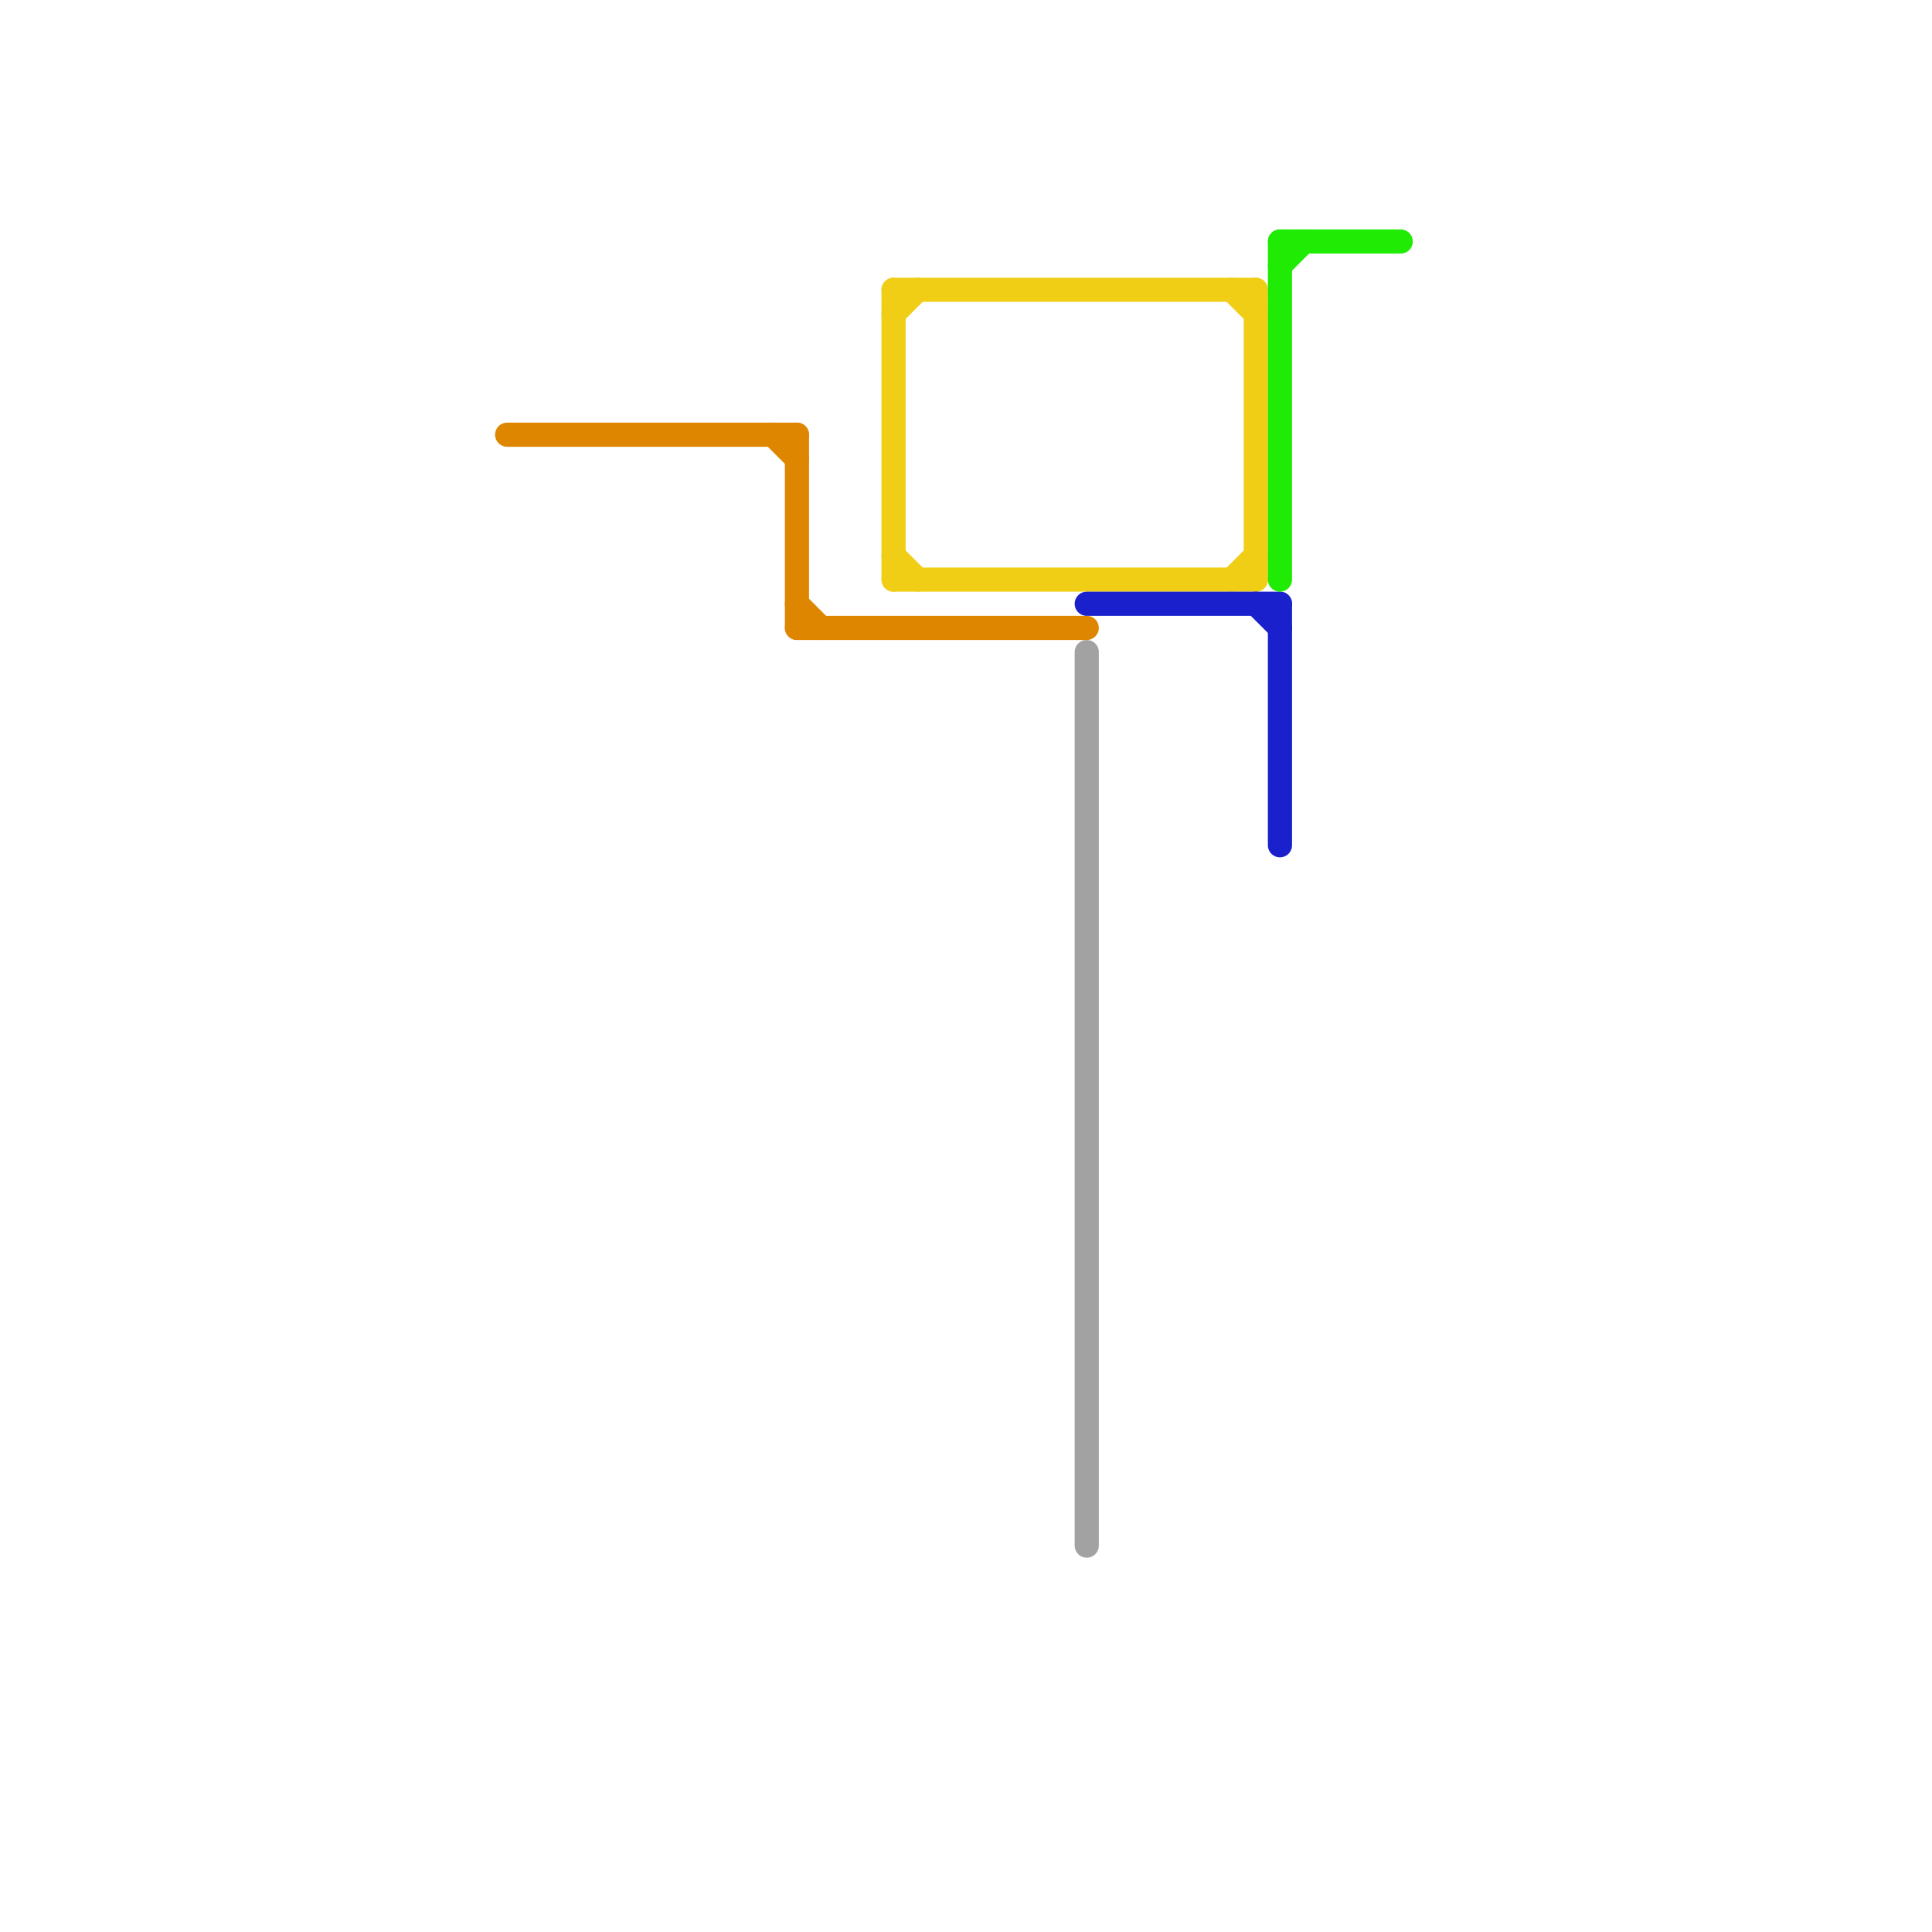 
<svg version="1.1" xmlns="http://www.w3.org/2000/svg" viewBox="0 0 80 80">
<style>text { font: 1px Helvetica; font-weight: 600; white-space: pre; dominant-baseline: central; } line { stroke-width: 1; fill: none; stroke-linecap: round; stroke-linejoin: round; } .c0 { stroke: #df8600 } .c1 { stroke: #f0ce15 } .c2 { stroke: #1a20cb } .c3 { stroke: #a2a2a2 } .c4 { stroke: #20eb05 }</style><defs><g id="wm-xf"><circle r="1.2" fill="#000"/><circle r="0.9" fill="#fff"/><circle r="0.6" fill="#000"/><circle r="0.3" fill="#fff"/></g><g id="wm"><circle r="0.6" fill="#000"/><circle r="0.3" fill="#fff"/></g></defs><line class="c0" x1="33" y1="25" x2="34" y2="26"/><line class="c0" x1="21" y1="18" x2="33" y2="18"/><line class="c0" x1="33" y1="18" x2="33" y2="26"/><line class="c0" x1="32" y1="18" x2="33" y2="19"/><line class="c0" x1="33" y1="26" x2="45" y2="26"/><line class="c1" x1="37" y1="13" x2="38" y2="12"/><line class="c1" x1="37" y1="12" x2="37" y2="24"/><line class="c1" x1="37" y1="23" x2="38" y2="24"/><line class="c1" x1="37" y1="12" x2="52" y2="12"/><line class="c1" x1="37" y1="24" x2="52" y2="24"/><line class="c1" x1="51" y1="24" x2="52" y2="23"/><line class="c1" x1="51" y1="12" x2="52" y2="13"/><line class="c1" x1="52" y1="12" x2="52" y2="24"/><line class="c2" x1="52" y1="25" x2="53" y2="26"/><line class="c2" x1="45" y1="25" x2="53" y2="25"/><line class="c2" x1="53" y1="25" x2="53" y2="35"/><line class="c3" x1="45" y1="27" x2="45" y2="64"/><line class="c4" x1="53" y1="10" x2="53" y2="24"/><line class="c4" x1="53" y1="10" x2="58" y2="10"/><line class="c4" x1="53" y1="11" x2="54" y2="10"/>
</svg>
